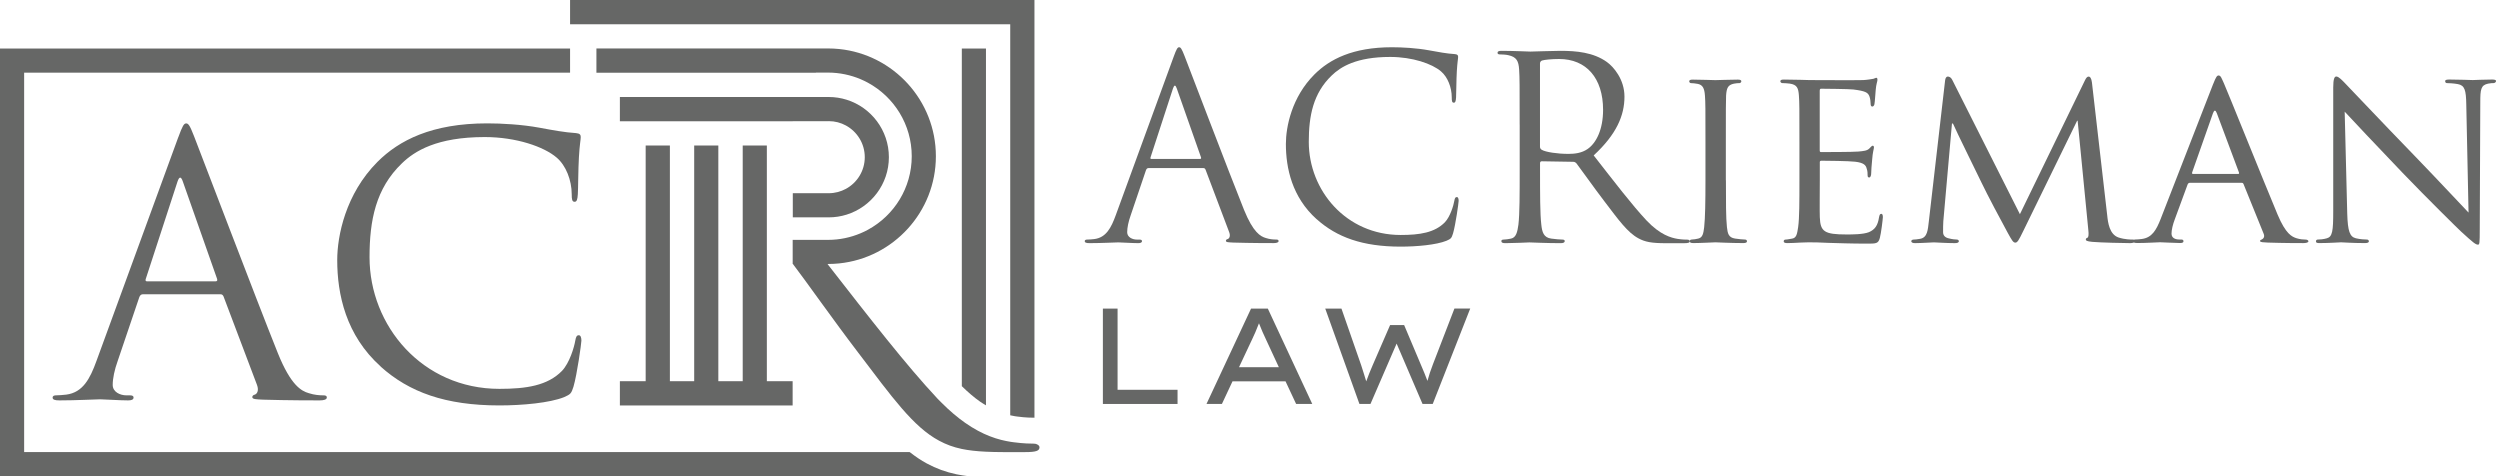 <svg width="210" height="40" viewBox="0 0 210 40" fill="none" xmlns="http://www.w3.org/2000/svg">
<g id="Layer_1" clip-path="url(#clip0_7031_12922)">
<g id="Group">
<g id="Group_2">
<path id="Vector" d="M98.914 32.742V33.933H92.642V25.922H93.876V32.742H98.914Z" fill="#666766"/>
<path id="Vector_2" d="M108.875 33.933L107.984 32.032H103.531L102.64 33.933H101.345L105.088 25.922H106.497L110.23 33.933H108.878H108.875ZM105.132 28.599L104.079 30.842H107.422L106.36 28.552C106.252 28.323 106.151 28.098 106.05 27.876C105.953 27.654 105.852 27.415 105.754 27.156C105.653 27.422 105.552 27.674 105.451 27.906C105.351 28.138 105.243 28.37 105.135 28.599H105.132Z" fill="#666766"/>
<path id="Vector_3" d="M123.497 25.921L120.35 33.932H119.492L117.316 28.861L115.12 33.932H114.192L111.32 25.921H112.682L114.34 30.683C114.417 30.905 114.488 31.131 114.558 31.366C114.626 31.598 114.696 31.823 114.764 32.035C114.841 31.823 114.925 31.598 115.016 31.366C115.107 31.134 115.204 30.905 115.302 30.683L116.768 27.307H117.948L119.368 30.67C119.458 30.885 119.553 31.104 119.647 31.332C119.741 31.561 119.828 31.783 119.906 31.995C119.966 31.773 120.037 31.544 120.111 31.309C120.188 31.073 120.272 30.838 120.363 30.609L122.172 25.918H123.501L123.497 25.921Z" fill="#666766"/>
</g>
<g id="Group_3">
<path id="Vector_4" d="M98.574 4.803C98.83 4.097 98.917 3.969 99.045 3.969C99.173 3.969 99.26 4.076 99.516 4.739C99.835 5.553 103.191 14.377 104.496 17.623C105.266 19.523 105.885 19.866 106.333 19.994C106.652 20.101 106.975 20.121 107.187 20.121C107.315 20.121 107.402 20.142 107.402 20.249C107.402 20.377 107.21 20.421 106.975 20.421C106.655 20.421 105.095 20.421 103.619 20.377C103.212 20.357 102.976 20.357 102.976 20.229C102.976 20.145 103.04 20.101 103.124 20.081C103.252 20.037 103.38 19.846 103.252 19.503L101.264 14.246C101.221 14.162 101.18 14.118 101.073 14.118H96.479C96.371 14.118 96.307 14.182 96.264 14.29L94.982 18.073C94.791 18.608 94.683 19.119 94.683 19.506C94.683 19.933 95.13 20.125 95.497 20.125H95.712C95.86 20.125 95.927 20.169 95.927 20.253C95.927 20.38 95.799 20.424 95.608 20.424C95.093 20.424 94.175 20.36 93.94 20.36C93.704 20.36 92.531 20.424 91.525 20.424C91.246 20.424 91.118 20.38 91.118 20.253C91.118 20.169 91.202 20.125 91.31 20.125C91.461 20.125 91.76 20.105 91.929 20.081C92.911 19.953 93.338 19.139 93.725 18.073L98.574 4.803ZM100.797 13.352C100.905 13.352 100.905 13.288 100.881 13.204L98.85 7.433C98.742 7.113 98.635 7.113 98.53 7.433L96.65 13.204C96.607 13.311 96.65 13.352 96.714 13.352H100.797Z" fill="#666766"/>
<path id="Vector_5" d="M110.6 18.416C108.529 16.557 108.014 14.122 108.014 12.091C108.014 10.658 108.505 8.159 110.409 6.256C111.69 4.974 113.634 3.969 116.926 3.969C117.78 3.969 118.978 4.033 120.024 4.224C120.837 4.372 121.52 4.503 122.203 4.544C122.438 4.564 122.482 4.651 122.482 4.779C122.482 4.951 122.418 5.206 122.374 5.976C122.331 6.683 122.331 7.856 122.31 8.179C122.29 8.502 122.247 8.627 122.119 8.627C121.967 8.627 121.947 8.479 121.947 8.179C121.947 7.345 121.604 6.471 121.049 6C120.303 5.358 118.655 4.783 116.775 4.783C113.933 4.783 112.608 5.617 111.861 6.343C110.301 7.84 109.938 9.74 109.938 11.919C109.938 16.002 113.079 19.738 117.653 19.738C119.257 19.738 120.515 19.546 121.372 18.669C121.819 18.198 122.099 17.259 122.162 16.873C122.206 16.637 122.247 16.553 122.378 16.553C122.485 16.553 122.526 16.701 122.526 16.873C122.526 17.021 122.27 18.881 122.055 19.607C121.927 20.014 121.883 20.058 121.5 20.226C120.646 20.569 119.021 20.717 117.653 20.717C114.448 20.717 112.289 19.926 110.6 18.41V18.416Z" fill="#666766"/>
<path id="Vector_6" d="M127.651 10.468C127.651 7.135 127.651 6.536 127.607 5.85C127.563 5.124 127.392 4.781 126.689 4.633C126.517 4.589 126.154 4.569 125.963 4.569C125.878 4.569 125.791 4.525 125.791 4.441C125.791 4.313 125.899 4.27 126.134 4.27C127.096 4.27 128.441 4.333 128.549 4.333C128.784 4.333 130.408 4.27 131.071 4.27C132.416 4.27 133.849 4.397 134.982 5.211C135.517 5.595 136.455 6.644 136.455 8.117C136.455 9.697 135.793 11.278 133.869 13.054C135.621 15.297 137.074 17.2 138.315 18.526C139.468 19.743 140.387 19.978 140.921 20.066C141.328 20.13 141.628 20.13 141.755 20.13C141.863 20.13 141.947 20.194 141.947 20.257C141.947 20.385 141.819 20.429 141.436 20.429H139.919C138.722 20.429 138.187 20.321 137.632 20.022C136.714 19.531 135.964 18.482 134.747 16.881C133.849 15.707 132.847 14.275 132.42 13.72C132.332 13.636 132.268 13.592 132.14 13.592L129.511 13.548C129.403 13.548 129.363 13.612 129.363 13.72V14.231C129.363 16.282 129.363 17.971 129.47 18.869C129.534 19.487 129.662 19.958 130.304 20.042C130.604 20.086 131.074 20.126 131.266 20.126C131.394 20.126 131.438 20.19 131.438 20.254C131.438 20.362 131.33 20.426 131.095 20.426C129.921 20.426 128.572 20.362 128.465 20.362C128.444 20.362 127.096 20.426 126.457 20.426C126.221 20.426 126.114 20.382 126.114 20.254C126.114 20.19 126.158 20.126 126.285 20.126C126.477 20.126 126.733 20.082 126.928 20.042C127.355 19.955 127.462 19.487 127.547 18.869C127.654 17.971 127.654 16.282 127.654 14.231V10.471L127.651 10.468ZM129.359 12.327C129.359 12.435 129.403 12.519 129.507 12.583C129.827 12.775 130.812 12.926 131.75 12.926C132.262 12.926 132.86 12.862 133.354 12.519C134.101 12.008 134.659 10.851 134.659 9.23C134.659 6.56 133.25 4.956 130.963 4.956C130.321 4.956 129.746 5.019 129.531 5.083C129.423 5.127 129.359 5.211 129.359 5.339V12.327Z" fill="#666766"/>
<path id="Vector_7" d="M144.977 15.146C144.977 16.898 144.977 18.33 145.062 19.077C145.125 19.612 145.189 19.951 145.744 20.039C146.023 20.082 146.427 20.123 146.598 20.123C146.706 20.123 146.746 20.207 146.746 20.271C146.746 20.355 146.662 20.419 146.447 20.419C145.401 20.419 144.18 20.355 144.096 20.355C143.989 20.355 142.815 20.419 142.237 20.419C142.045 20.419 141.937 20.375 141.937 20.271C141.937 20.207 141.981 20.123 142.085 20.123C142.257 20.123 142.492 20.079 142.66 20.039C143.024 19.951 143.087 19.612 143.151 19.077C143.235 18.33 143.259 16.898 143.259 15.146V11.941C143.259 9.119 143.259 8.608 143.215 8.029C143.172 7.411 143.024 7.131 142.617 7.047C142.401 7.004 142.169 6.983 142.042 6.983C141.957 6.983 141.894 6.899 141.894 6.835C141.894 6.728 141.978 6.688 142.193 6.688C142.812 6.688 143.989 6.731 144.093 6.731C144.177 6.731 145.398 6.688 145.973 6.688C146.188 6.688 146.272 6.731 146.272 6.835C146.272 6.899 146.188 6.983 146.124 6.983C145.996 6.983 145.869 6.983 145.653 7.027C145.142 7.135 145.035 7.39 144.991 8.033C144.971 8.608 144.971 9.122 144.971 11.944V15.149L144.977 15.146Z" fill="#666766"/>
<path id="Vector_8" d="M151.152 11.94C151.152 9.118 151.152 8.607 151.108 8.028C151.065 7.41 150.96 7.11 150.338 7.023C150.19 7.003 149.867 6.979 149.696 6.979C149.632 6.979 149.548 6.895 149.548 6.831C149.548 6.723 149.632 6.683 149.847 6.683C150.701 6.683 151.919 6.727 152.026 6.727C152.154 6.727 156.086 6.747 156.513 6.727C156.876 6.707 157.219 6.643 157.367 6.619C157.451 6.599 157.538 6.535 157.623 6.535C157.686 6.535 157.707 6.619 157.707 6.707C157.707 6.834 157.599 7.05 157.559 7.561C157.538 7.732 157.495 8.543 157.451 8.758C157.431 8.842 157.367 8.95 157.279 8.95C157.172 8.95 157.132 8.866 157.132 8.714C157.132 8.587 157.111 8.287 157.024 8.072C156.896 7.773 156.704 7.645 155.679 7.517C155.359 7.473 153.18 7.453 152.965 7.453C152.881 7.453 152.857 7.517 152.857 7.645V12.582C152.857 12.71 152.857 12.774 152.965 12.774C153.2 12.774 155.679 12.774 156.106 12.73C156.556 12.686 156.832 12.666 157.024 12.474C157.152 12.347 157.239 12.239 157.303 12.239C157.367 12.239 157.411 12.283 157.411 12.387C157.411 12.491 157.303 12.794 157.263 13.392C157.219 13.756 157.179 14.438 157.179 14.566C157.179 14.714 157.135 14.909 157.007 14.909C156.923 14.909 156.879 14.845 156.879 14.738C156.879 14.566 156.879 14.374 156.795 14.139C156.731 13.883 156.56 13.668 155.833 13.584C155.322 13.52 153.311 13.5 152.992 13.5C152.884 13.5 152.864 13.564 152.864 13.628V15.145C152.864 15.763 152.844 17.879 152.864 18.242C152.908 19.459 153.247 19.695 155.107 19.695C155.598 19.695 156.496 19.695 156.987 19.503C157.478 19.288 157.733 18.968 157.841 18.242C157.885 18.027 157.925 17.963 158.033 17.963C158.14 17.963 158.161 18.111 158.161 18.242C158.161 18.373 158.013 19.611 157.905 19.994C157.777 20.465 157.586 20.465 156.859 20.465C155.45 20.465 154.36 20.421 153.59 20.401C152.8 20.357 152.309 20.357 152.03 20.357C151.986 20.357 151.623 20.357 151.219 20.377C150.856 20.398 150.429 20.421 150.13 20.421C149.938 20.421 149.83 20.377 149.83 20.273C149.83 20.209 149.874 20.125 149.978 20.125C150.15 20.125 150.385 20.061 150.553 20.041C150.917 19.977 150.96 19.614 151.044 19.079C151.152 18.333 151.152 16.9 151.152 15.148V11.943V11.94Z" fill="#666766"/>
<path id="Vector_9" d="M177.004 18.073C177.068 18.715 177.195 19.697 177.966 19.953C178.5 20.124 178.991 20.124 179.183 20.124C179.267 20.124 179.331 20.168 179.331 20.252C179.331 20.359 179.159 20.423 178.948 20.423C178.52 20.423 176.425 20.38 175.743 20.316C175.292 20.272 175.208 20.208 175.208 20.124C175.208 20.06 175.252 19.996 175.336 19.973C175.443 19.953 175.463 19.673 175.42 19.33L174.522 10.143H174.478L169.948 19.418C169.565 20.208 169.457 20.38 169.286 20.38C169.114 20.38 169.006 20.208 168.643 19.546C168.152 18.648 166.911 16.32 166.444 15.335C165.889 14.181 164.372 11.124 164.049 10.378H163.965L163.239 18.584C163.219 18.863 163.219 19.203 163.219 19.502C163.219 19.781 163.39 19.949 163.669 20.016C163.989 20.1 164.268 20.124 164.396 20.124C164.46 20.124 164.544 20.188 164.544 20.252C164.544 20.38 164.416 20.423 164.201 20.423C163.494 20.423 162.596 20.359 162.448 20.359C162.277 20.359 161.379 20.423 160.868 20.423C160.676 20.423 160.548 20.38 160.548 20.252C160.548 20.188 160.636 20.124 160.74 20.124C160.888 20.124 161.019 20.104 161.295 20.06C161.914 19.953 161.937 19.29 162.021 18.607L163.39 6.749C163.41 6.557 163.498 6.43 163.605 6.43C163.733 6.43 163.884 6.494 163.989 6.709L169.672 17.992L175.144 6.732C175.228 6.561 175.315 6.433 175.443 6.433C175.571 6.433 175.679 6.581 175.722 6.924L177.004 18.079V18.073Z" fill="#666766"/>
<path id="Vector_10" d="M185.912 7.046C186.147 6.447 186.232 6.34 186.363 6.34C186.554 6.34 186.618 6.595 186.81 7.002C187.153 7.772 190.163 15.272 191.32 18.03C192.003 19.654 192.517 19.89 192.924 20.017C193.203 20.101 193.479 20.125 193.671 20.125C193.778 20.125 193.906 20.169 193.906 20.273C193.906 20.377 193.691 20.421 193.479 20.421C193.2 20.421 191.811 20.421 190.509 20.377C190.146 20.357 189.847 20.357 189.847 20.249C189.847 20.165 189.891 20.165 189.975 20.122C190.082 20.078 190.274 19.93 190.146 19.631L188.458 15.464C188.414 15.38 188.394 15.356 188.286 15.356H183.948C183.864 15.356 183.8 15.4 183.756 15.504L182.687 18.41C182.515 18.86 182.408 19.308 182.408 19.627C182.408 19.99 182.727 20.118 183.05 20.118H183.222C183.37 20.118 183.413 20.182 183.413 20.266C183.413 20.374 183.306 20.414 183.134 20.414C182.687 20.414 181.661 20.35 181.446 20.35C181.254 20.35 180.313 20.414 179.546 20.414C179.31 20.414 179.183 20.37 179.183 20.266C179.183 20.182 179.267 20.118 179.354 20.118C179.482 20.118 179.761 20.098 179.909 20.075C180.763 19.967 181.126 19.328 181.49 18.406L185.912 7.039V7.046ZM188.007 14.61C188.091 14.61 188.091 14.566 188.071 14.482L186.211 9.504C186.104 9.225 185.996 9.225 185.892 9.504L184.14 14.482C184.12 14.569 184.14 14.61 184.204 14.61H188.007Z" fill="#666766"/>
<path id="Vector_11" d="M197.168 17.944C197.212 19.441 197.384 19.888 197.895 20.016C198.238 20.1 198.665 20.123 198.833 20.123C198.921 20.123 198.985 20.187 198.985 20.271C198.985 20.379 198.857 20.419 198.641 20.419C197.572 20.419 196.825 20.355 196.654 20.355C196.482 20.355 195.692 20.419 194.838 20.419C194.646 20.419 194.539 20.399 194.539 20.271C194.539 20.187 194.602 20.123 194.687 20.123C194.838 20.123 195.178 20.103 195.457 20.016C195.928 19.888 195.991 19.397 195.991 17.749V7.344C195.991 6.617 196.099 6.426 196.247 6.426C196.462 6.426 196.782 6.789 196.973 6.981C197.273 7.28 200.007 10.186 202.913 13.179C204.772 15.102 206.78 17.258 207.358 17.857L207.167 8.753C207.147 7.579 207.039 7.172 206.461 7.065C206.118 7.001 205.69 6.981 205.542 6.981C205.415 6.981 205.394 6.873 205.394 6.809C205.394 6.702 205.542 6.681 205.758 6.681C206.612 6.681 207.51 6.725 207.722 6.725C207.934 6.725 208.556 6.681 209.326 6.681C209.518 6.681 209.669 6.702 209.669 6.809C209.669 6.873 209.585 6.981 209.454 6.981C209.37 6.981 209.218 6.981 209.006 7.024C208.388 7.152 208.344 7.515 208.344 8.605L208.3 19.246C208.3 20.443 208.28 20.55 208.152 20.55C207.96 20.55 207.769 20.403 206.719 19.441C206.528 19.269 203.814 16.599 201.826 14.527C199.647 12.241 197.532 10.018 196.953 9.379L197.168 17.948V17.944Z" fill="#666766"/>
</g>
</g>
<g id="Group_4">
<g id="Group_5">
<path id="Vector_12" d="M14.972 11.544C15.335 10.545 15.456 10.367 15.638 10.367C15.82 10.367 15.941 10.518 16.304 11.453C16.758 12.6 21.5 25.081 23.343 29.674C24.429 32.365 25.307 32.846 25.942 33.027C26.396 33.179 26.85 33.209 27.15 33.209C27.331 33.209 27.452 33.239 27.452 33.391C27.452 33.572 27.18 33.633 26.847 33.633C26.393 33.633 24.187 33.633 22.102 33.572C21.527 33.542 21.194 33.542 21.194 33.36C21.194 33.239 21.285 33.179 21.406 33.148C21.587 33.088 21.769 32.816 21.587 32.331L18.776 24.899C18.715 24.778 18.655 24.717 18.503 24.717H12.006C11.855 24.717 11.764 24.808 11.703 24.959L9.891 30.307C9.618 31.063 9.467 31.786 9.467 32.331C9.467 32.937 10.102 33.209 10.614 33.209H10.916C11.128 33.209 11.219 33.27 11.219 33.391C11.219 33.572 11.037 33.633 10.765 33.633C10.039 33.633 8.74 33.542 8.408 33.542C8.075 33.542 6.413 33.633 4.994 33.633C4.601 33.633 4.419 33.572 4.419 33.391C4.419 33.27 4.54 33.209 4.691 33.209C4.903 33.209 5.327 33.179 5.569 33.148C6.958 32.967 7.563 31.82 8.108 30.307L14.969 11.544H14.972ZM18.113 23.631C18.265 23.631 18.265 23.54 18.234 23.419L15.362 15.26C15.211 14.806 15.06 14.806 14.908 15.26L12.248 23.419C12.188 23.57 12.248 23.631 12.339 23.631H18.11H18.113Z" fill="#666766"/>
<path id="Vector_13" d="M31.982 30.79C29.05 28.16 28.327 24.717 28.327 21.845C28.327 19.82 29.023 16.286 31.71 13.595C33.523 11.783 36.273 10.363 40.925 10.363C42.132 10.363 43.827 10.454 45.307 10.726C46.453 10.938 47.422 11.12 48.387 11.181C48.72 11.211 48.781 11.332 48.781 11.513C48.781 11.756 48.69 12.119 48.629 13.205C48.569 14.204 48.569 15.865 48.538 16.316C48.508 16.77 48.448 16.951 48.266 16.951C48.054 16.951 48.024 16.74 48.024 16.316C48.024 15.139 47.54 13.898 46.756 13.235C45.7 12.327 43.373 11.513 40.713 11.513C36.694 11.513 34.821 12.691 33.761 13.72C31.555 15.835 31.041 18.525 31.041 21.606C31.041 27.377 35.483 32.664 41.95 32.664C44.217 32.664 45.999 32.391 47.207 31.154C47.842 30.488 48.233 29.159 48.323 28.614C48.384 28.282 48.444 28.16 48.626 28.16C48.777 28.16 48.838 28.372 48.838 28.614C48.838 28.826 48.475 31.456 48.172 32.482C47.99 33.057 47.93 33.118 47.385 33.36C46.178 33.844 43.881 34.056 41.947 34.056C37.414 34.056 34.363 32.939 31.976 30.794L31.982 30.79Z" fill="#666766"/>
</g>
<g id="Group_6">
<path id="Vector_14" d="M80.343 39.84C79.445 39.652 78.655 39.363 77.854 38.932C77.357 38.666 76.889 38.344 76.432 37.987L76.395 37.974H2.028V6.102H47.886V4.074H0V39.998H81.325C80.975 39.955 80.649 39.904 80.343 39.84Z" fill="#666766"/>
<g id="Group_7">
<path id="Vector_15" d="M85.448 34.989C86.164 35.087 86.696 35.087 86.871 35.087C86.877 35.087 86.887 35.087 86.894 35.087V0H47.886V2.038H84.859V34.885C84.997 34.915 85.139 34.945 85.253 34.962L85.451 34.989H85.448Z" fill="#666766"/>
<path id="Vector_16" d="M82.821 34.046V4.074H80.793V32.438C81.311 32.946 81.829 33.39 82.324 33.736C82.488 33.851 82.653 33.945 82.818 34.046H82.821Z" fill="#666766"/>
</g>
<g id="Group_8">
<path id="Vector_17" d="M64.415 12.223H62.388V32.021H60.34V12.223H58.312V32.021H56.27V12.223H54.236V32.021H52.07V34.059H66.581V32.021H64.415V12.223Z" fill="#666766"/>
<path id="Vector_18" d="M69.615 10.176C70.136 10.176 70.627 10.307 71.058 10.543C71.999 11.057 72.641 12.056 72.641 13.203C72.641 14.35 71.999 15.352 71.058 15.863C70.627 16.095 70.136 16.23 69.615 16.23H66.595V18.258H69.615C70.136 18.258 70.641 18.177 71.115 18.029C73.169 17.387 74.666 15.466 74.666 13.203C74.666 10.94 73.169 9.016 71.115 8.377C70.641 8.229 70.136 8.148 69.615 8.148H66.585H52.07V10.186H66.585V10.18H69.615V10.176Z" fill="#666766"/>
<path id="Vector_19" d="M86.871 37.267C86.595 37.267 85.976 37.26 85.149 37.149C85.065 37.139 84.991 37.132 84.903 37.115C84.429 37.038 83.824 36.914 83.111 36.631C82.505 36.392 81.823 36.043 81.073 35.518C80.444 35.078 79.764 34.509 79.045 33.783C78.947 33.685 78.853 33.591 78.752 33.487C76.126 30.682 73.092 26.774 69.507 22.174H69.561C69.874 22.174 70.18 22.157 70.486 22.127C75.043 21.662 78.614 17.802 78.614 13.124C78.614 8.442 75.046 4.581 70.486 4.117C70.183 4.087 69.874 4.07 69.561 4.07H60.363H50.099V6.108H68.535V6.098H69.561C70.045 6.098 70.519 6.149 70.974 6.243C71.431 6.337 71.871 6.475 72.292 6.653C72.5 6.741 72.706 6.841 72.907 6.949C75.097 8.14 76.586 10.46 76.586 13.124C76.586 15.787 75.097 18.108 72.907 19.298C72.709 19.406 72.504 19.507 72.292 19.594C71.871 19.772 71.431 19.91 70.974 20.004C70.516 20.099 70.045 20.149 69.561 20.149H66.585V22.177H66.605C67.624 23.502 69.975 26.855 72.08 29.609C74.952 33.389 76.714 35.858 78.883 37.018C79.475 37.337 80.067 37.559 80.787 37.711C81.352 37.828 82.008 37.906 82.815 37.943C83.255 37.963 83.73 37.977 84.274 37.977H86.107C87.015 37.977 87.318 37.876 87.318 37.573C87.318 37.422 87.116 37.27 86.864 37.27L86.871 37.267Z" fill="#666766"/>
</g>
</g>
</g>
</g>
<defs>
<clipPath id="clip0_7031_12922">
<rect width="209.669" height="40" fill="white"/>
</clipPath>
</defs>
</svg>
